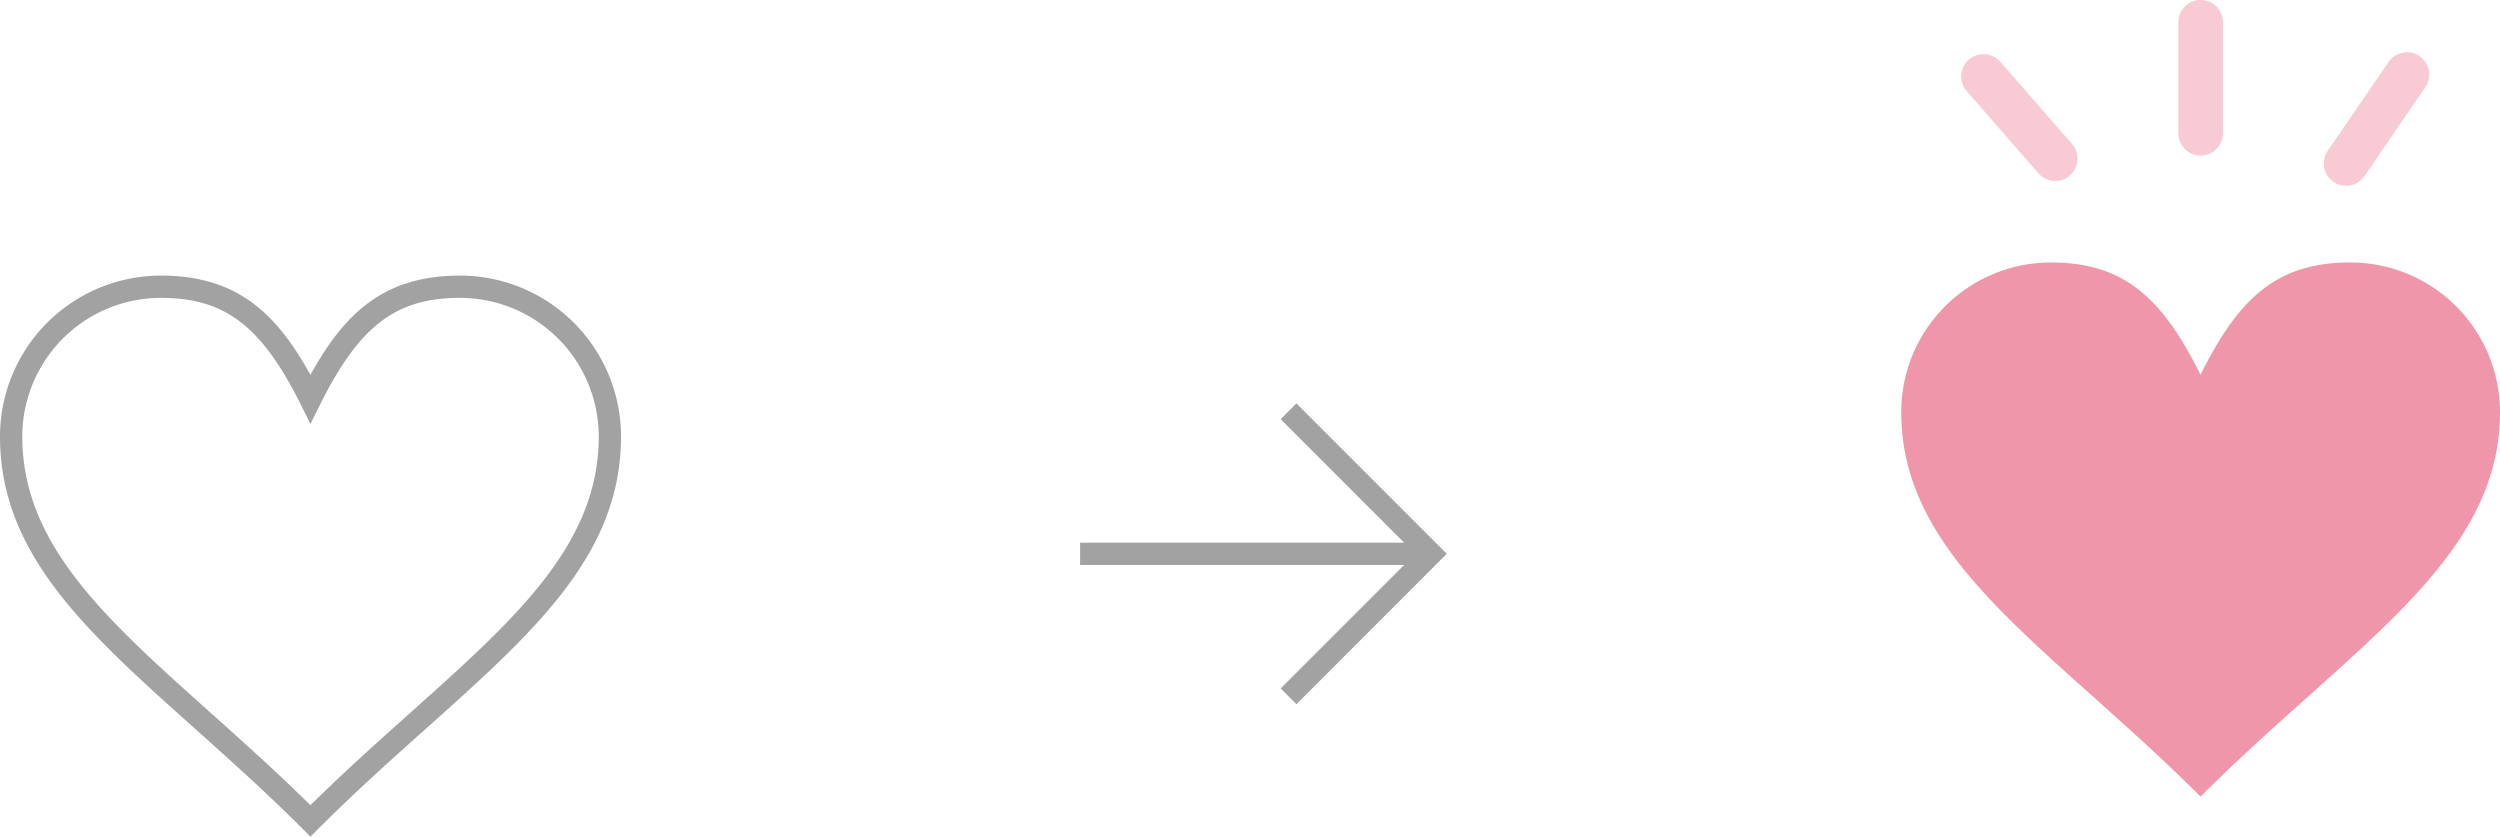 <svg xmlns="http://www.w3.org/2000/svg" width="112.134" height="37.527" viewBox="0 0 112.134 37.527"><path d="M105.414,11.772a6.716,6.716,0,0,1,6.72,6.712c0,6.712-6.72,10.534-13.432,17.247C91.99,29.019,85.277,25.2,85.277,18.485a6.714,6.714,0,0,1,6.712-6.712c3.356,0,5.034,1.678,6.712,5.034,1.678-3.356,3.356-5.034,6.712-5.034Z" fill="#f096aa"/><path d="M13.925,37.527l-.354-.354c-1.636-1.636-3.254-3.083-4.819-4.483C3.862,28.317,0,24.863,0,19.574a7.221,7.221,0,0,1,7.212-7.213c3.413,0,5.185,1.683,6.712,4.456,1.527-2.773,3.3-4.456,6.712-4.456a7.224,7.224,0,0,1,7.22,7.213c0,5.287-3.862,8.739-8.751,13.11-1.568,1.4-3.189,2.851-4.828,4.489l-.354.354ZM7.212,13.361A6.22,6.22,0,0,0,1,19.574c0,4.842,3.715,8.165,8.418,12.371,1.463,1.309,2.972,2.658,4.506,4.171,1.537-1.516,3.049-2.867,4.515-4.177,4.7-4.205,8.417-7.525,8.417-12.365a6.224,6.224,0,0,0-6.22-6.213c-2.869,0-4.508,1.245-6.265,4.758l-.447.895-.447-.895c-1.757-3.513-3.4-4.758-6.265-4.758Z" fill="#646464" opacity="0.6"/><g opacity="0.6"><path d="M58.149,31.586l-.707-.707,6.038-6.038L57.442,18.8l.707-.707,6.745,6.745Z" fill="#646464"/><rect width="15.741" height="1" transform="translate(48.447 24.341)" fill="#646464"/></g><path d="M98.706,6.976a1,1,0,0,1-1-1V1a1,1,0,0,1,2,0V5.976A1,1,0,0,1,98.706,6.976Z" fill="#f096aa" opacity="0.5"/><path d="M92.183,8.115a1,1,0,0,1-.754-.343L88.214,4.086a1,1,0,1,1,1.508-1.314l3.215,3.687a1,1,0,0,1-.754,1.657Z" fill="#f096aa" opacity="0.5"/><path d="M105.229,8.332a1,1,0,0,1-.824-1.564l2.743-4.009a1,1,0,0,1,1.65,1.129L106.055,7.9a1,1,0,0,1-.826.436Z" fill="#f096aa" opacity="0.5"/></svg>
